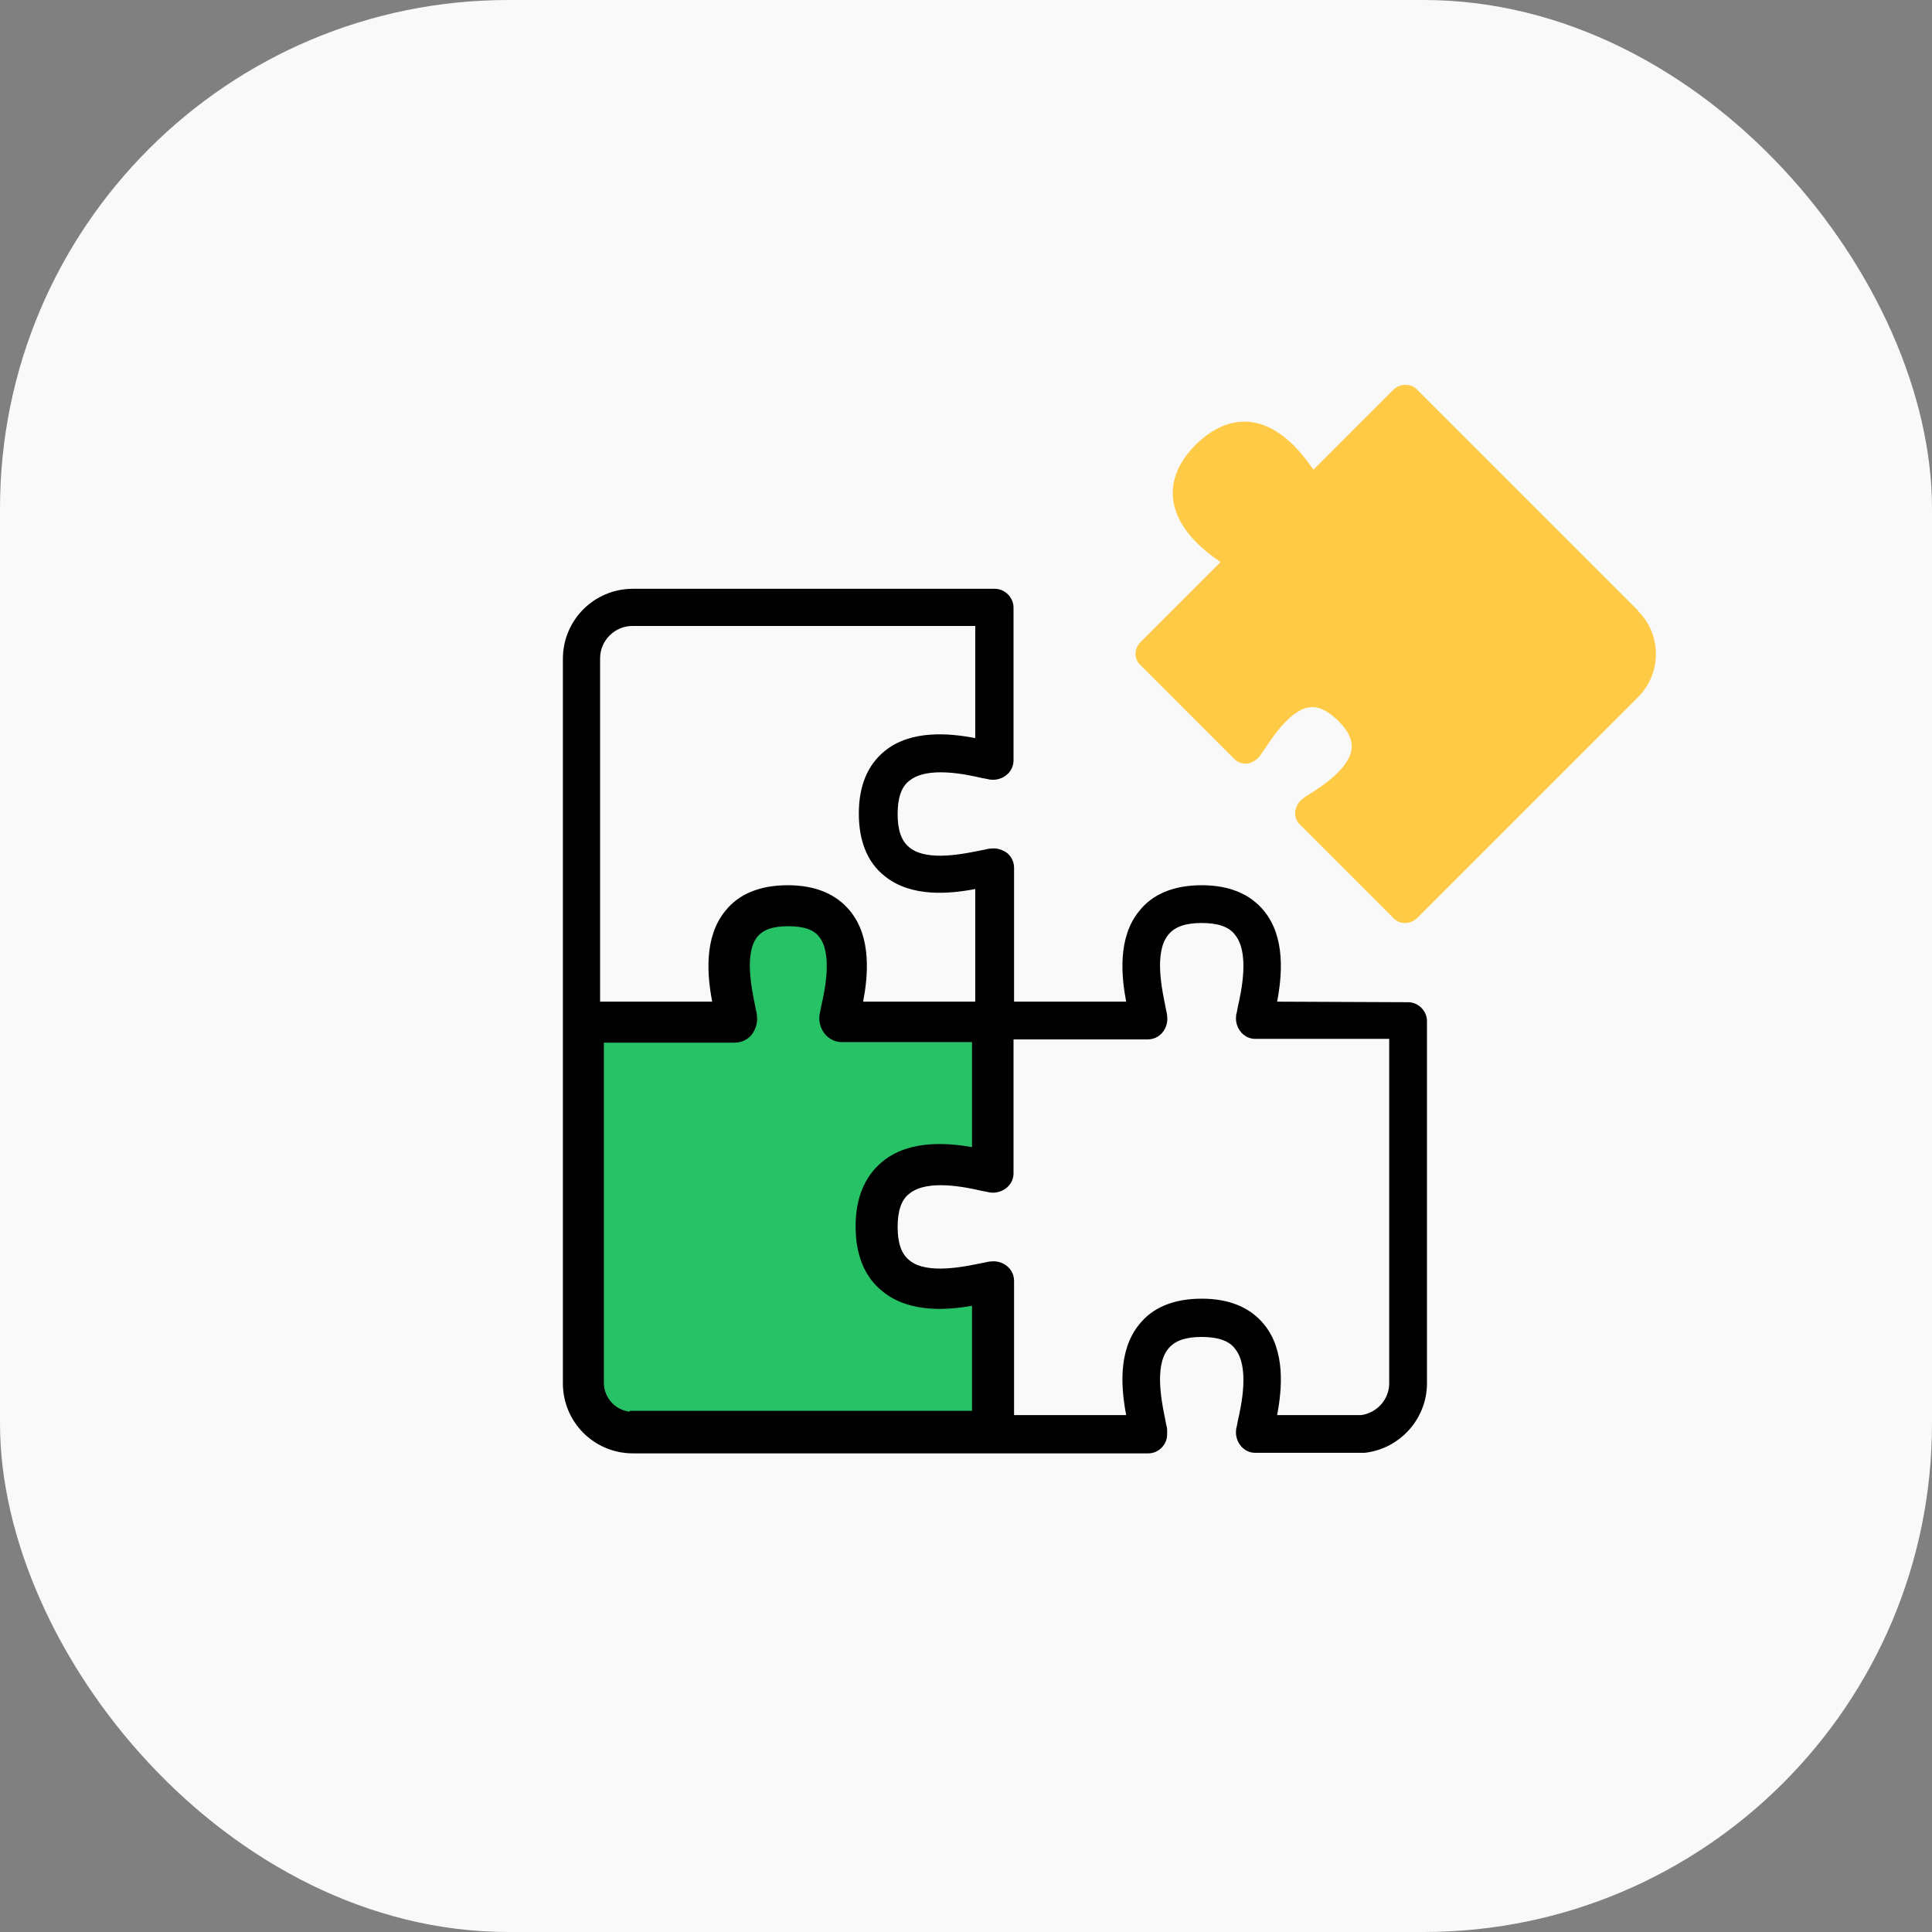 <svg width="57" height="57" viewBox="0 0 57 57" fill="none" xmlns="http://www.w3.org/2000/svg">
<rect x="0" y="0" width="57" height="57" fill="#808080" stroke="none"/>
<rect width="57" height="57" rx="15" fill="#F9F9F9"/>
<g clip-path="url(#clip0_373_3915)">
<path d="M48.339 18.026L41.803 11.491C41.707 11.395 41.597 11.354 41.459 11.354C41.322 11.354 41.212 11.409 41.115 11.491L38.749 13.858C38.364 13.293 37.662 12.44 36.713 12.44C36.217 12.44 35.736 12.674 35.282 13.115C34.773 13.624 34.553 14.16 34.608 14.711C34.704 15.577 35.461 16.21 36.011 16.582L33.645 18.948C33.452 19.141 33.452 19.444 33.645 19.622L36.41 22.388C36.547 22.525 36.74 22.567 36.905 22.498C37.015 22.457 37.112 22.388 37.18 22.291C37.222 22.236 37.249 22.181 37.304 22.113C37.552 21.741 38.116 20.861 38.721 20.861C38.955 20.861 39.203 20.998 39.478 21.26C39.767 21.549 39.905 21.824 39.877 22.085C39.822 22.663 38.983 23.213 38.625 23.433C38.556 23.475 38.487 23.516 38.446 23.557C38.35 23.626 38.281 23.709 38.24 23.832C38.171 24.011 38.226 24.204 38.35 24.328L41.115 27.093C41.212 27.19 41.322 27.231 41.459 27.231C41.597 27.231 41.707 27.176 41.803 27.093L48.339 20.558C49.026 19.856 49.026 18.728 48.339 18.04V18.026Z" fill="#FFCB46"/>
<path d="M18.675 41.75C18.15 41.75 17.721 41.321 17.721 40.796V30.666H21.68C21.903 30.666 22.094 30.538 22.174 30.348C22.237 30.221 22.253 30.093 22.237 29.966C22.237 29.902 22.205 29.823 22.189 29.712C22.094 29.235 21.84 28.105 22.269 27.581C22.46 27.342 22.778 27.231 23.255 27.231C23.732 27.231 24.066 27.342 24.241 27.581C24.67 28.105 24.432 29.235 24.32 29.712C24.305 29.807 24.289 29.887 24.273 29.95C24.257 30.077 24.273 30.204 24.336 30.332C24.432 30.523 24.622 30.65 24.829 30.65H28.773V33.958C28.026 33.815 26.881 33.703 26.102 34.339C25.593 34.753 25.338 35.373 25.338 36.184C25.338 36.995 25.593 37.631 26.102 38.029C26.881 38.665 28.026 38.554 28.773 38.41V41.718H18.675V41.75Z" fill="#27C166" stroke="black" stroke-width="0.19"/>
<path d="M41.435 29.568L37.679 29.552C37.822 28.805 37.933 27.66 37.297 26.881C36.884 26.372 36.263 26.117 35.452 26.117C34.641 26.117 34.005 26.372 33.608 26.881C32.971 27.66 33.083 28.805 33.226 29.552H29.918V25.593C29.918 25.386 29.791 25.179 29.6 25.1C29.473 25.036 29.346 25.02 29.218 25.036C29.155 25.036 29.075 25.068 28.964 25.084C28.487 25.179 27.358 25.434 26.833 25.004C26.594 24.813 26.483 24.495 26.483 24.018C26.483 23.541 26.594 23.207 26.833 23.032C27.358 22.603 28.487 22.841 28.964 22.953C29.059 22.969 29.139 22.985 29.203 23C29.33 23.016 29.457 23 29.584 22.937C29.775 22.841 29.902 22.651 29.902 22.444V17.927C29.902 17.625 29.648 17.371 29.346 17.371H18.675C17.53 17.371 16.607 18.293 16.607 19.438V40.812C16.607 41.957 17.53 42.879 18.675 42.879H33.878C34.18 42.879 34.434 42.625 34.434 42.322C34.434 42.275 34.434 42.227 34.434 42.179C34.434 42.116 34.403 42.036 34.387 41.925C34.291 41.448 34.037 40.319 34.466 39.794C34.657 39.555 34.975 39.444 35.452 39.444C35.929 39.444 36.263 39.555 36.438 39.794C36.868 40.319 36.629 41.448 36.518 41.925C36.502 42.02 36.486 42.1 36.47 42.163C36.454 42.291 36.47 42.418 36.534 42.545C36.629 42.736 36.82 42.863 37.027 42.863H40.191C40.191 42.863 40.239 42.863 40.255 42.863C41.289 42.752 42.084 41.877 42.1 40.843V30.125C42.1 29.823 41.845 29.568 41.543 29.568H41.435ZM17.705 19.422C17.705 18.898 18.134 18.468 18.659 18.468H28.773V21.776C28.026 21.633 26.881 21.521 26.101 22.158C25.593 22.571 25.338 23.191 25.338 24.002C25.338 24.813 25.593 25.45 26.101 25.847C26.881 26.483 28.026 26.372 28.773 26.229V29.552H25.465C25.608 28.805 25.72 27.66 25.084 26.881C24.67 26.372 24.05 26.117 23.239 26.117C22.428 26.117 21.792 26.372 21.394 26.881C20.758 27.66 20.869 28.805 21.012 29.552H17.705V19.406V19.422ZM18.675 41.75C18.15 41.75 17.721 41.321 17.721 40.796V30.666H21.68C21.903 30.666 22.094 30.538 22.173 30.348C22.237 30.22 22.253 30.093 22.237 29.966C22.237 29.902 22.205 29.823 22.189 29.712C22.094 29.234 21.84 28.105 22.269 27.581C22.46 27.342 22.778 27.231 23.255 27.231C23.732 27.231 24.066 27.342 24.241 27.581C24.67 28.105 24.432 29.234 24.32 29.712C24.304 29.807 24.288 29.886 24.273 29.95C24.257 30.077 24.273 30.204 24.336 30.332C24.432 30.523 24.622 30.65 24.829 30.65H28.773V33.958C28.026 33.814 26.881 33.703 26.101 34.339C25.593 34.753 25.338 35.373 25.338 36.184C25.338 36.995 25.593 37.631 26.101 38.029C26.881 38.665 28.026 38.553 28.773 38.41V41.718H18.675V41.75ZM40.986 40.812C40.986 41.289 40.621 41.686 40.16 41.75H37.679C37.822 41.002 37.933 39.858 37.297 39.078C36.884 38.569 36.263 38.315 35.452 38.315C34.641 38.315 34.005 38.569 33.608 39.078C32.971 39.858 33.083 41.002 33.226 41.75H29.918V37.79C29.918 37.568 29.791 37.377 29.6 37.281C29.473 37.218 29.346 37.202 29.218 37.218C29.155 37.218 29.075 37.249 28.964 37.265C28.487 37.361 27.358 37.615 26.833 37.186C26.594 36.995 26.483 36.677 26.483 36.2C26.483 35.723 26.594 35.389 26.833 35.214C27.358 34.785 28.487 35.023 28.964 35.134C29.059 35.15 29.139 35.166 29.203 35.182C29.33 35.198 29.457 35.182 29.584 35.118C29.775 35.023 29.902 34.832 29.902 34.626V30.666H33.862C34.085 30.666 34.276 30.538 34.371 30.348C34.434 30.22 34.45 30.093 34.434 29.966C34.434 29.902 34.403 29.823 34.387 29.712C34.291 29.234 34.037 28.105 34.466 27.581C34.657 27.342 34.975 27.231 35.452 27.231C35.929 27.231 36.263 27.342 36.438 27.581C36.868 28.105 36.629 29.234 36.518 29.712C36.502 29.807 36.486 29.886 36.47 29.95C36.454 30.077 36.47 30.204 36.534 30.332C36.629 30.523 36.82 30.65 37.027 30.65H40.986V40.812Z" fill="black"/>
</g>
<defs>
<clipPath id="clip0_373_3915">
<rect width="43" height="43" fill="white" transform="translate(12 7)"/>
</clipPath>
</defs>
</svg>
